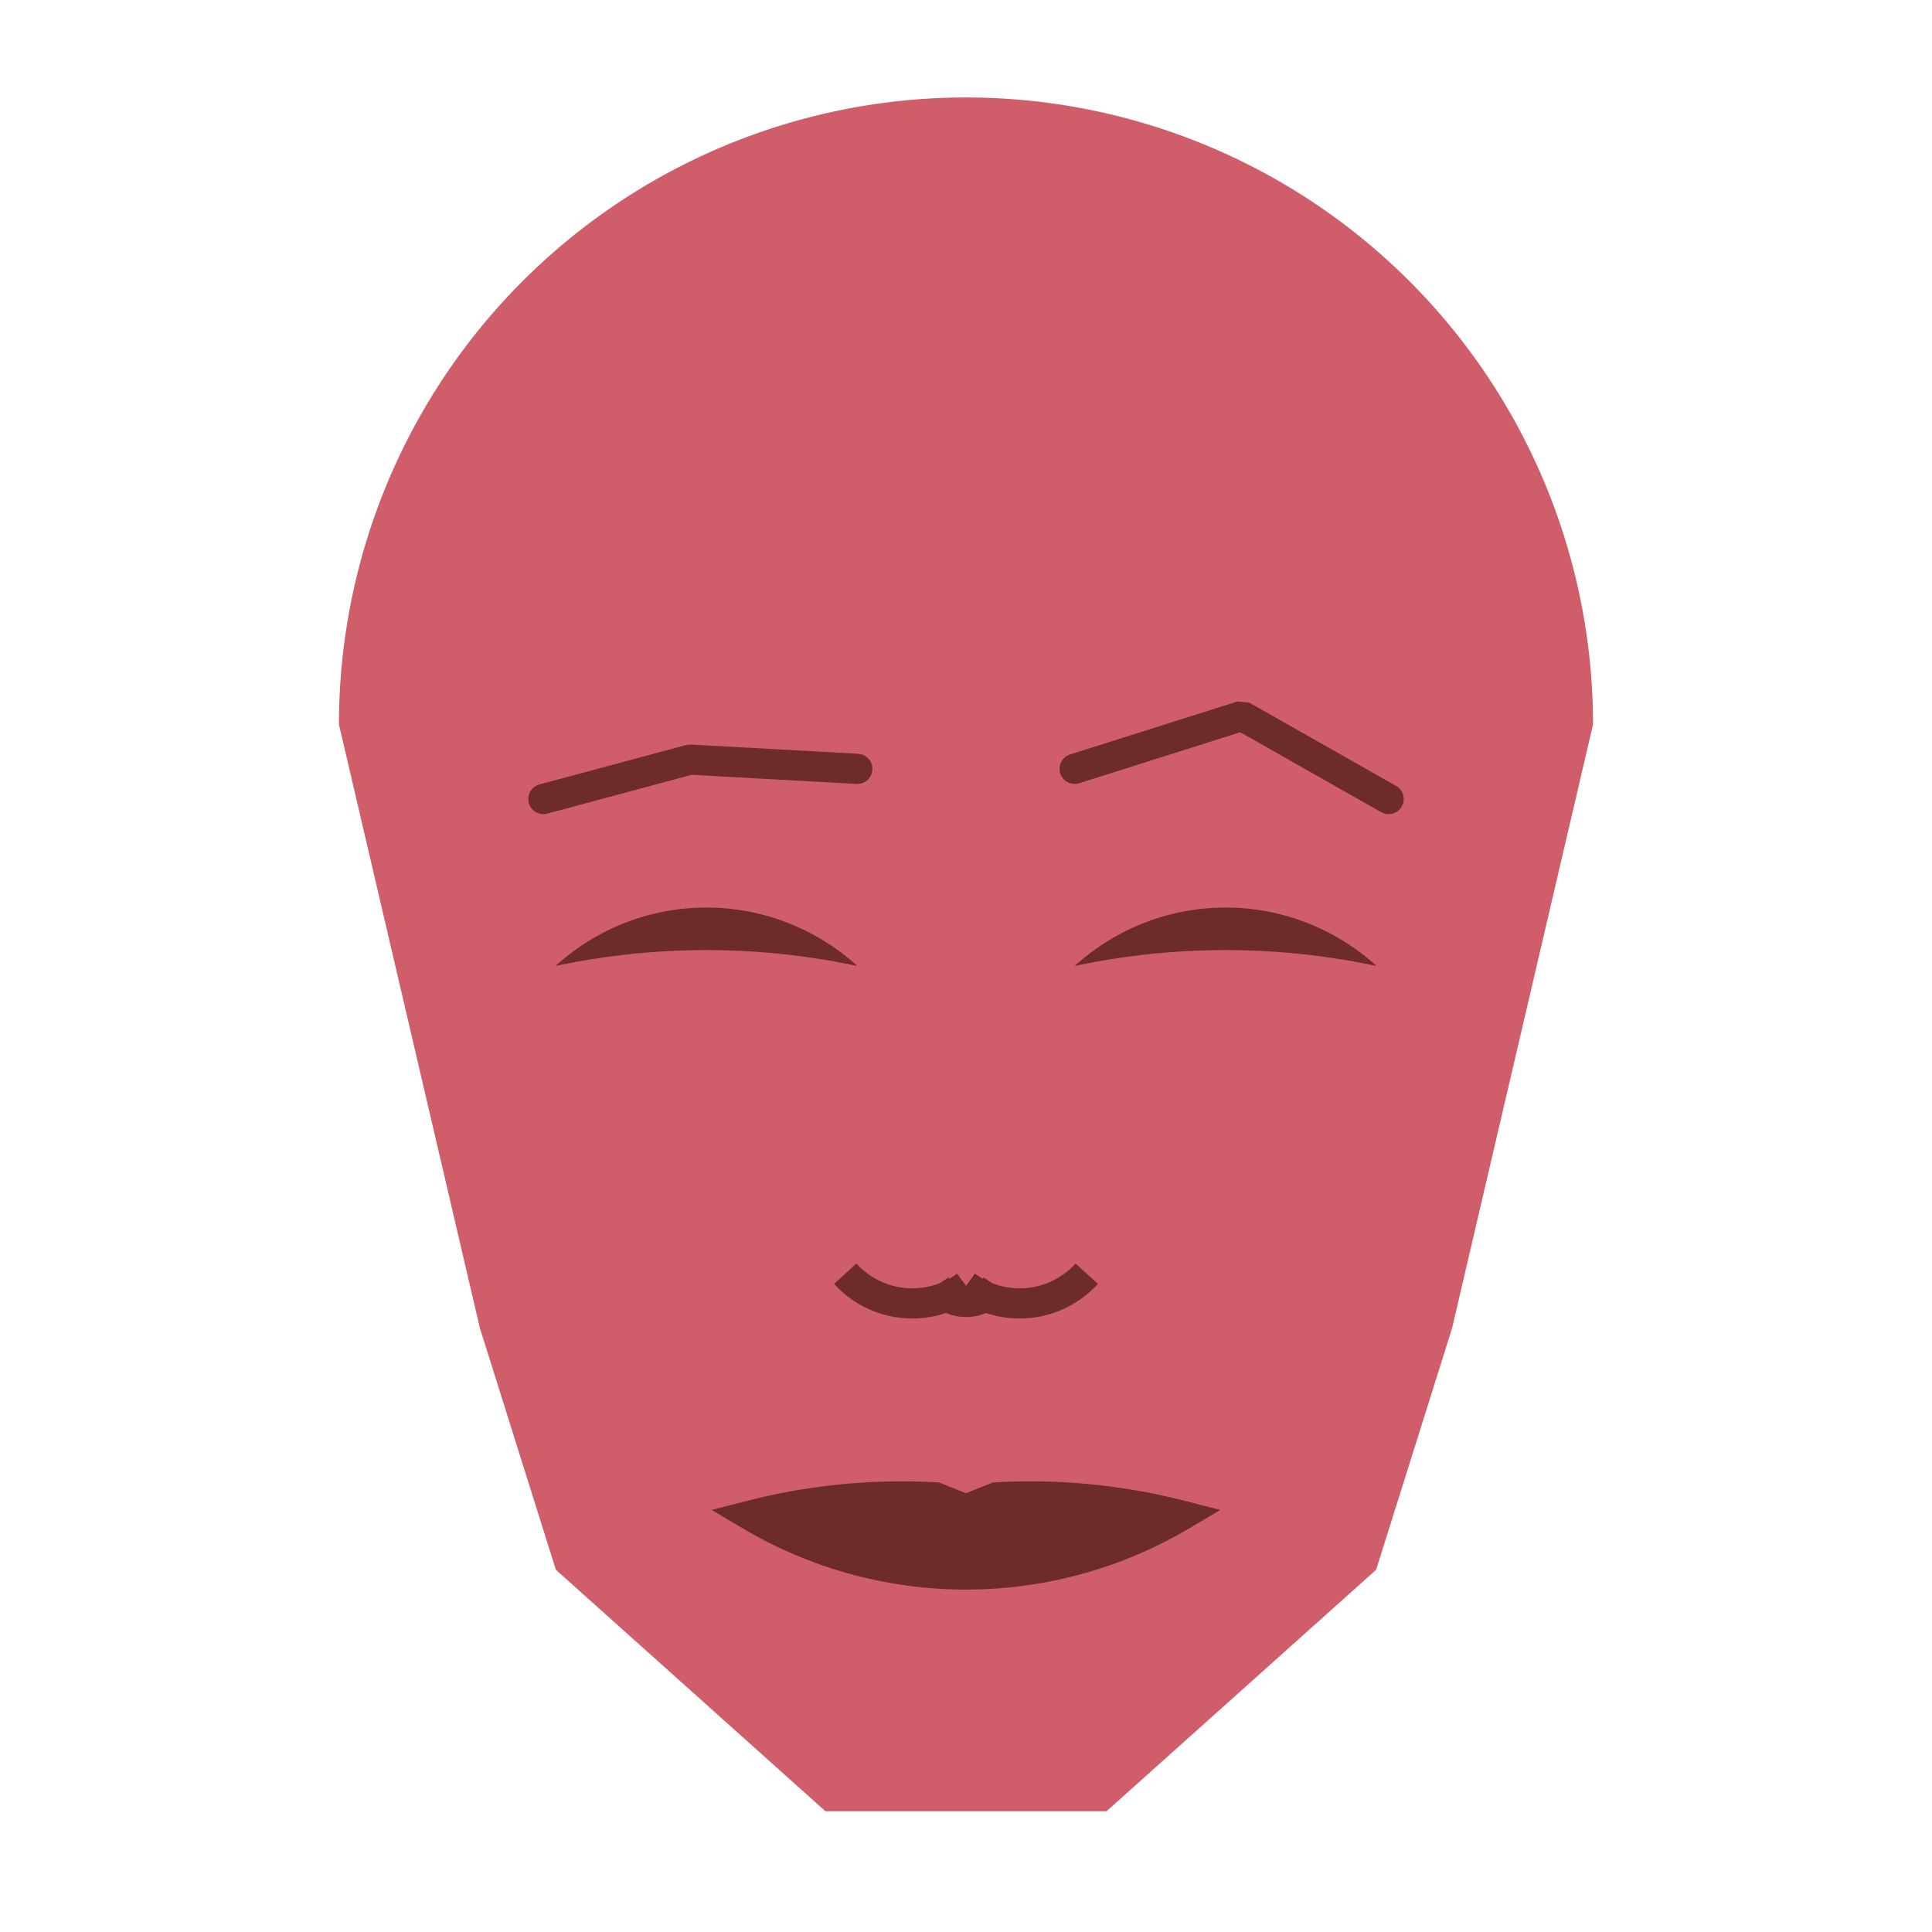 
<svg viewBox="0 0 320 320" xmlns="http://www.w3.org/2000/svg">

<g transform="translate(160,120)">
  <!-- head -->
  <path fill="#d05d6a"
  d="M -103.857 0
  a 103.857 103.857 0 0 1 207.714 0
  L 80.507 100
  L 67.931 140
  L 23.277 180
  L -23.277 180
  L -67.931 140
  L -80.507 100
  " />

  <!-- eye -->
  <path fill="#6e2b2c"
  d="M 17.999 40
  a 37.119 37.119 0 0 1 50 0
  a 120 120 0 0 0 -50 0
  " />

  <!-- other eye -->
  <path fill="#6e2b2c" transform="scale(-1,1)"
  d="M 17.999 40
  a 37.119 37.119 0 0 1 50 0
  a 120 120 0 0 0 -50 0
  " />

  <!-- eye brow -->
  <path fill="none" stroke="#6e2b2c" stroke-width="5"
  stroke-linecap="round" stroke-linejoin="bevel"
  d="M 17.999 7.345
  L 45.713 -1.43
  L 70 12.345
  " />

  <!-- other eye brow -->
  <path fill="none" stroke="#6e2b2c" stroke-width="5" transform="scale(-1,1)"
  stroke-linecap="round" stroke-linejoin="bevel"
  d="M 17.999 7.345
  L 45.713 5.818
  L 70 12.345
  " />

  <!-- nose -->
  <path fill="none" stroke="#6e2b2c" stroke-width="5"
  d="M 0 97.965
  m -5 -5
  a 6 6 0 0 0 10 0
  m -5 0
  a 15 15 0 0 0 20 -2
  m -20 2
  a 15 15 0 0 1 -20 -2
  " />

  <!-- mouth -->
  <path fill="#6e2b2c" stroke="#6e2b2c" stroke-width="5"
  stroke-linejoin="miter"
  d="M 0 131.017
  m -35.663 0
  a 70 70 0 0 0 71.326 0
  a 100.663 100.663 0 0 0 -30.663 -3
  l -5 2
  l -5 -2
  a 100.663 100.663 0 0 0 -30.663 3
  a 70 70 0 0 0 71.326 0
  "
  />

</g>

</svg>
